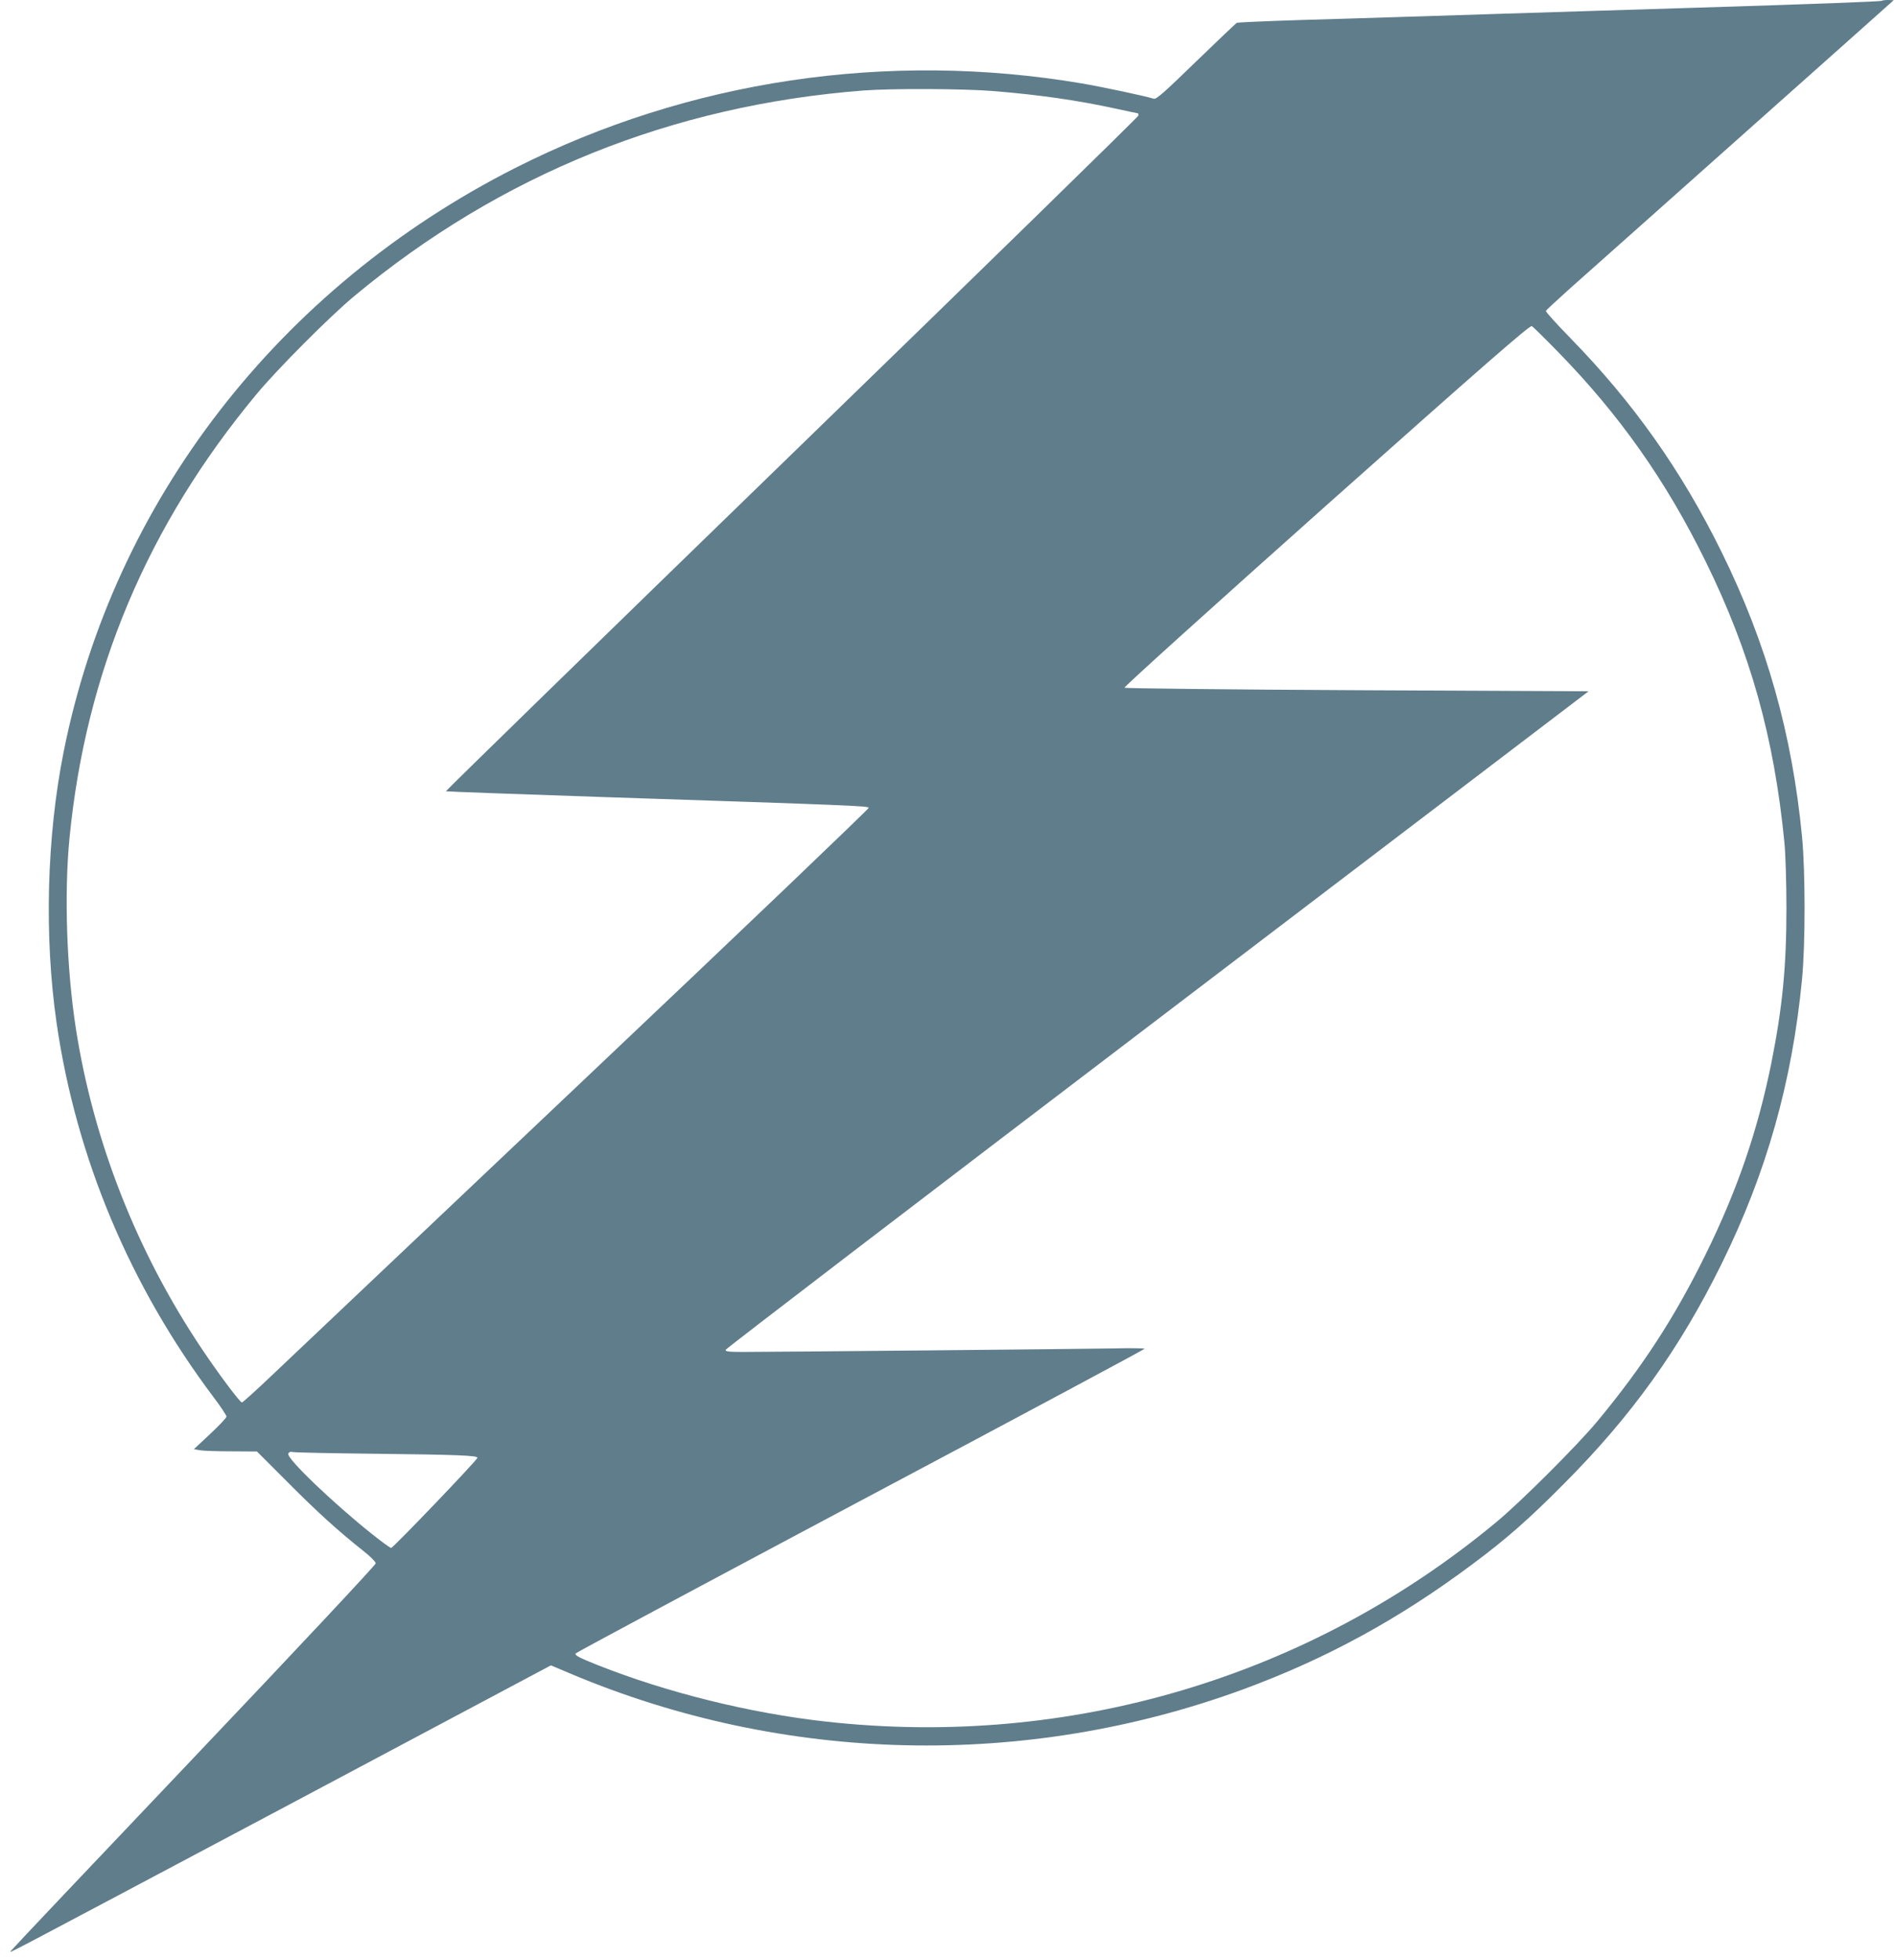 <?xml version="1.0" standalone="no"?>
<!DOCTYPE svg PUBLIC "-//W3C//DTD SVG 20010904//EN"
 "http://www.w3.org/TR/2001/REC-SVG-20010904/DTD/svg10.dtd">
<svg version="1.0" xmlns="http://www.w3.org/2000/svg"
 width="1239pt" height="1280pt" viewBox="0 0 1239 1280"
 preserveAspectRatio="xMidYMid meet">
<g transform="translate(0,1280) scale(0.1,-0.1)"
fill="#607d8b" stroke="none">
<path d="M12298 12795 c-5 -5 -425 -21 -1203 -45 -187 -6 -477 -15 -645 -20
-168 -5 -456 -14 -640 -20 -184 -6 -468 -15 -630 -20 -162 -5 -473 -15 -690
-21 -217 -7 -400 -15 -407 -18 -7 -3 -127 -118 -268 -254 -207 -201 -259 -247
-275 -242 -53 17 -340 78 -470 100 -1269 215 -2570 21 -3703 -552 -1544 -782
-2625 -2178 -2951 -3813 -111 -556 -128 -1206 -46 -1773 128 -880 479 -1716
1026 -2443 46 -61 84 -118 84 -126 0 -8 -48 -59 -107 -114 l-106 -99 39 -7
c21 -4 114 -7 206 -7 l167 -1 203 -203 c197 -198 328 -316 493 -447 47 -37 80
-70 80 -81 0 -10 -515 -560 -1190 -1270 -655 -689 -1192 -1256 -1194 -1261 -4
-13 -146 -87 1797 944 l1732 921 133 -56 c1392 -586 2966 -622 4387 -102 545
200 1024 461 1505 821 219 163 365 291 595 523 444 445 757 883 1030 1436 294
596 461 1187 526 1860 22 230 22 700 0 930 -65 673 -232 1264 -526 1860 -261
530 -575 974 -988 1397 -90 92 -162 172 -160 177 1 5 71 69 153 143 83 73 580
516 1105 983 525 467 969 862 985 877 l30 27 -36 1 c-20 0 -38 -2 -41 -5z
m-5803 -590 c302 -25 546 -60 803 -116 73 -16 135 -29 137 -29 3 0 5 -6 5 -14
0 -7 -1019 -1002 -2265 -2211 -1246 -1209 -2263 -2200 -2261 -2203 2 -2 467
-19 1033 -38 1638 -54 1726 -58 1730 -70 2 -6 -830 -801 -1849 -1765 -1019
-965 -1939 -1836 -2045 -1936 -106 -101 -197 -183 -202 -183 -13 0 -155 190
-262 350 -425 633 -710 1359 -824 2097 -60 391 -76 876 -41 1238 106 1086 510
2044 1222 2900 135 163 480 509 639 641 956 795 2078 1247 3330 1343 188 14
656 12 850 -4z m3685 -1702 c403 -412 707 -843 965 -1368 293 -595 449 -1152
516 -1840 7 -72 13 -261 13 -425 0 -384 -26 -650 -99 -1015 -89 -439 -221
-826 -430 -1250 -200 -407 -410 -730 -705 -1086 -133 -160 -499 -525 -659
-658 -1222 -1016 -2792 -1483 -4386 -1305 -494 55 -1036 189 -1490 369 -120
48 -145 61 -145 75 0 4 837 452 1860 996 1023 543 1860 991 1860 995 0 3 -93
5 -207 2 -226 -4 -2223 -23 -2416 -23 -96 0 -118 3 -115 14 2 8 1271 978 2821
2157 l2818 2144 -1512 7 c-832 4 -1517 12 -1521 16 -5 5 584 536 1318 1190
1034 920 1331 1179 1344 1172 8 -4 85 -80 170 -167z m-7725 -7198 c529 -6 665
-11 665 -26 0 -14 -551 -589 -564 -589 -7 0 -64 42 -128 93 -252 201 -556 492
-544 522 4 12 14 15 33 11 16 -3 258 -8 538 -11z"/>
</g>
</svg>
